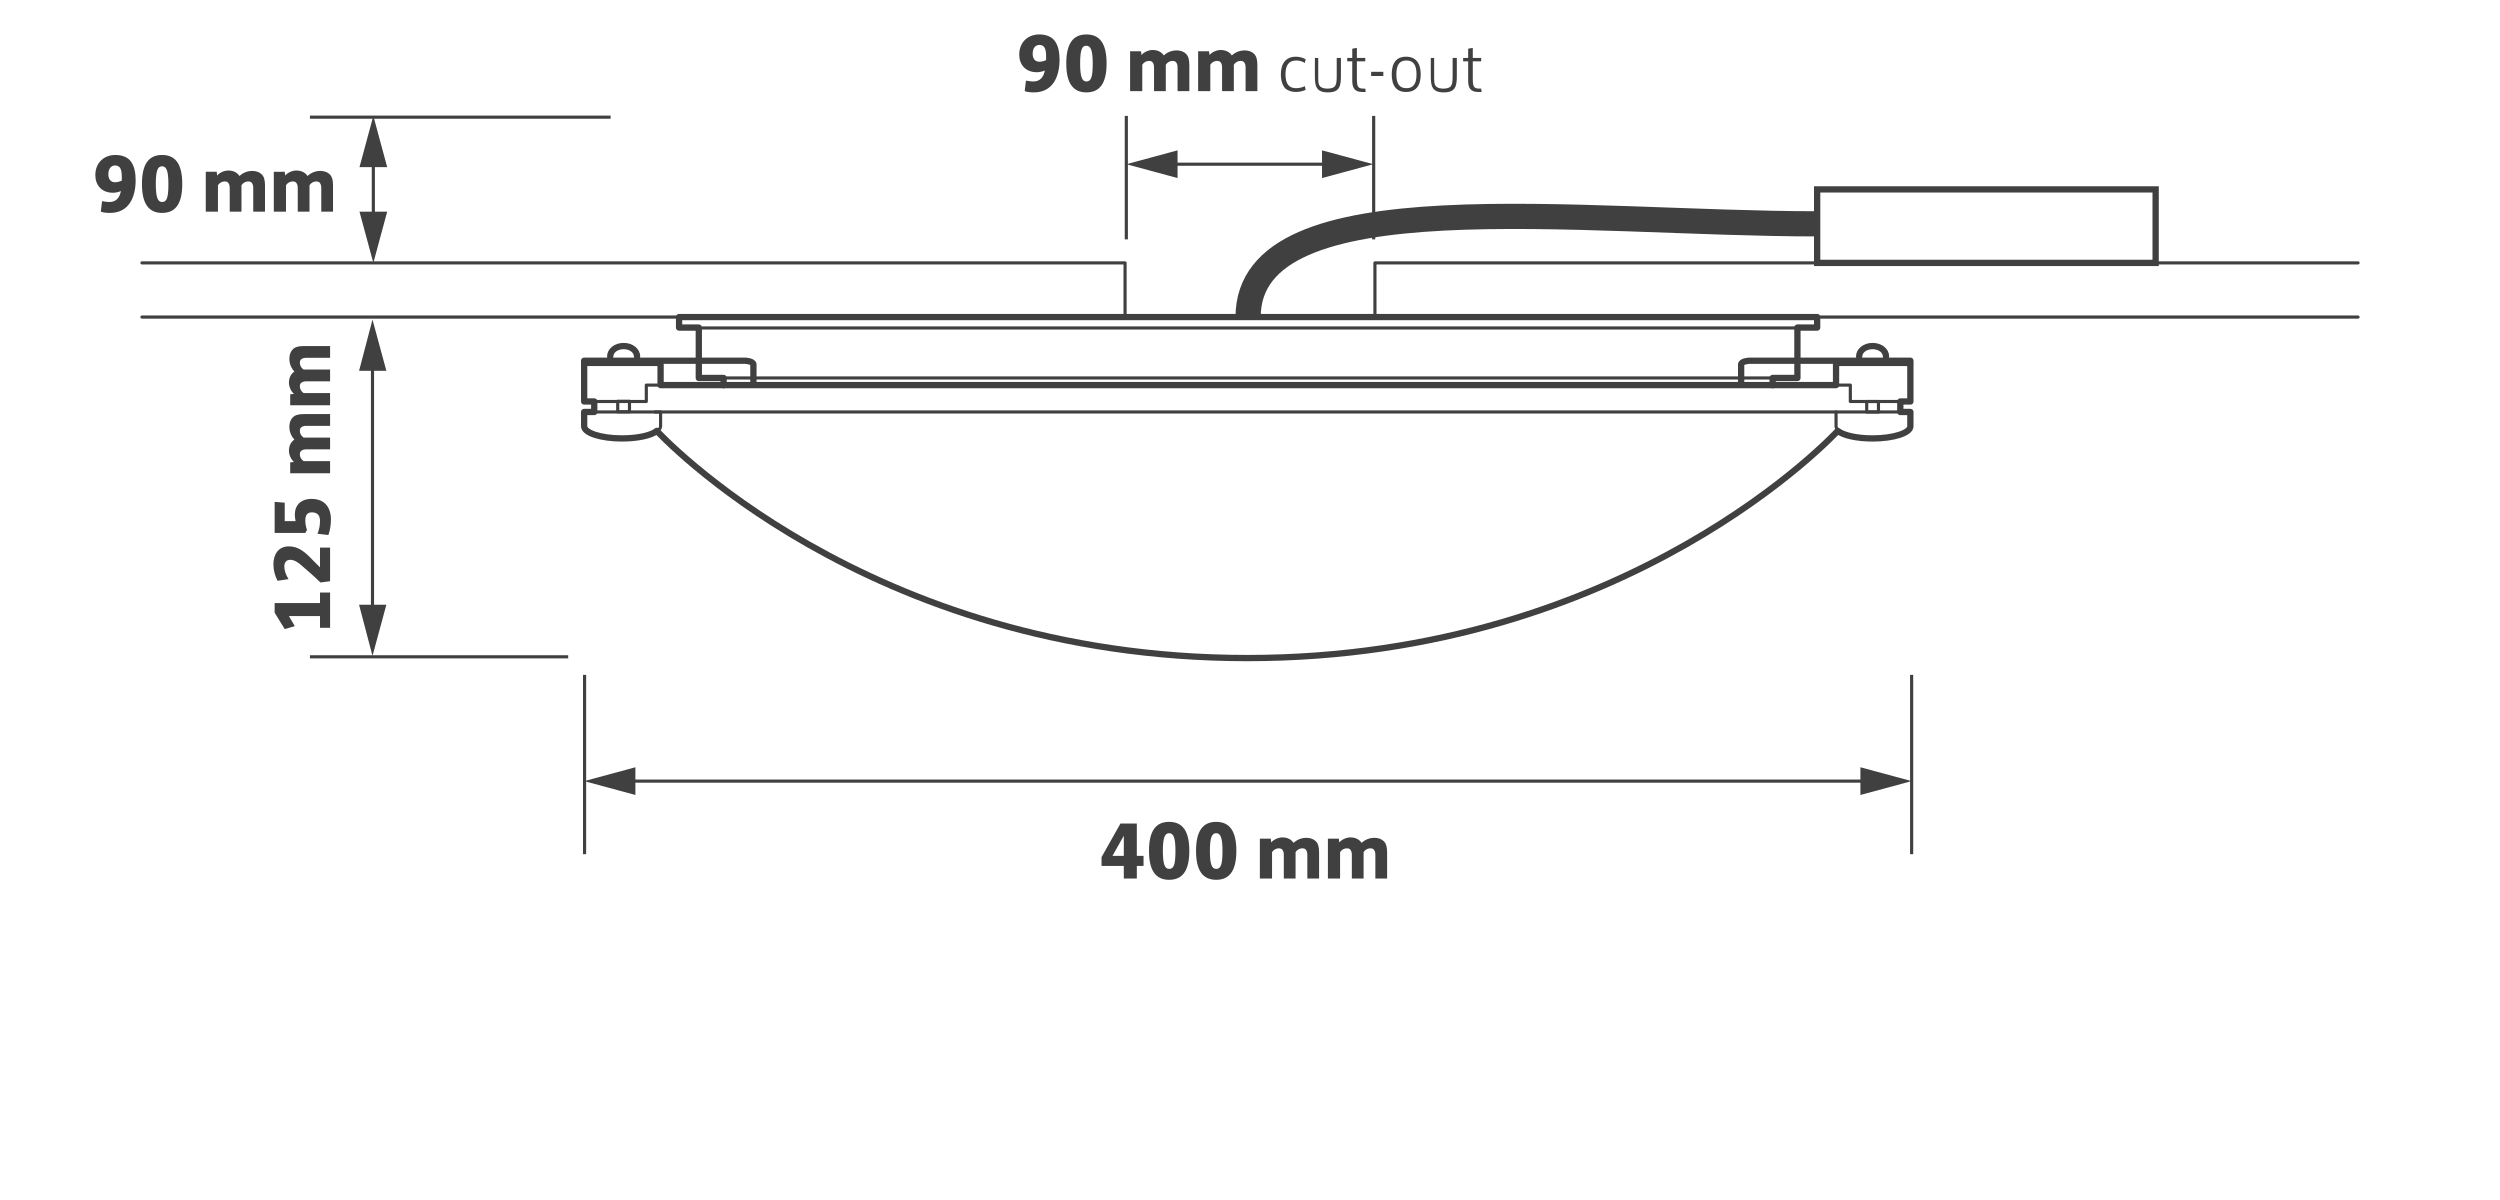 <?xml version="1.0" encoding="UTF-8"?> <svg xmlns="http://www.w3.org/2000/svg" xmlns:xlink="http://www.w3.org/1999/xlink" version="1.1" id="Layer_1" x="0px" y="0px" viewBox="0 0 595.3 285.7" style="enable-background:new 0 0 595.3 285.7;" xml:space="preserve"> <style type="text/css"> .st0{fill:none;stroke:#404041;stroke-width:0.75;} .st1{fill:#404041;} .st2{fill:none;stroke:#404041;stroke-width:0.75;stroke-linecap:round;stroke-linejoin:round;stroke-miterlimit:10;} .st3{fill:none;stroke:#404041;stroke-width:1.5;stroke-linecap:round;stroke-linejoin:round;stroke-miterlimit:10;} .st4{fill:none;stroke:#404041;stroke-width:1.5;stroke-miterlimit:10;} .st5{fill:none;stroke:#404041;stroke-width:6;stroke-miterlimit:10;} </style> <g id="Layer_2_00000124861957971908353670000007275466632925227445_"> </g> <line class="st0" x1="327.1" y1="57" x2="327.1" y2="27.6"></line> <line class="st0" x1="268.2" y1="57" x2="268.2" y2="27.6"></line> <g> <g> <line class="st0" x1="317" y1="39.1" x2="278.2" y2="39.1"></line> <g> <polygon class="st1" points="314.8,35.8 327,39.1 314.8,42.4 "></polygon> </g> <g> <polygon class="st1" points="280.4,35.8 268.2,39.1 280.4,42.4 "></polygon> </g> </g> </g> <g> <path class="st1" d="M244.3,19.2c0.5,0.1,1.3,0.2,1.7,0.2c0.8,0,1.4-0.2,1.9-0.7c0.4-0.4,0.7-1,0.9-1.9c-0.5,0.2-1.2,0.4-1.9,0.4 c-2.7,0-4.2-1.8-4.2-4.2c0-2.9,2-4.8,4.8-4.8c1.7,0,3,0.6,3.7,1.6c0.8,1.1,1.1,2.7,1.1,4.4c0,4.2-1.7,7.8-6.1,7.8 c-0.9,0-1.7-0.1-2.2-0.3L244.3,19.2z M249.1,13.4c0-1.8-0.4-2.7-1.6-2.7c-0.9,0-1.6,0.7-1.6,2.1c0,1.2,0.6,1.9,1.6,1.9 c0.6,0,1.2-0.2,1.6-0.4C249.1,14.1,249.1,13.7,249.1,13.4z"></path> <path class="st1" d="M263.5,15.1c0,4.7-1.6,6.9-4.8,6.9s-4.8-2.2-4.8-6.9c0-4.7,1.6-6.9,4.8-6.9S263.5,10.4,263.5,15.1z M257.2,15.1c0,3.3,0.5,4.3,1.5,4.3c1.1,0,1.5-1,1.5-4.3c0-3.2-0.5-4.2-1.5-4.2C257.7,10.8,257.2,11.8,257.2,15.1z"></path> <path class="st1" d="M271.7,12.2l0.1,0.9h0c0.6-0.7,1.7-1.2,2.7-1.2c0.9,0,1.7,0.3,2.2,0.8c0.2,0.2,0.3,0.3,0.4,0.5 c0.8-0.7,1.8-1.2,3.1-1.2c0.9,0,1.7,0.3,2.2,0.8c0.6,0.6,0.8,1.4,0.8,2.7v6.2h-2.8v-5.6c0-0.6-0.1-0.9-0.3-1.2 c-0.2-0.3-0.5-0.4-0.9-0.4c-0.6,0-1.2,0.3-1.6,0.9v6.3h-2.8v-5.6c0-0.6-0.1-0.9-0.3-1.2c-0.2-0.3-0.5-0.4-0.9-0.4 c-0.6,0-1.2,0.3-1.6,0.9v6.3h-2.9v-9.5H271.7z"></path> <path class="st1" d="M287.9,12.2l0.1,0.9h0c0.6-0.7,1.7-1.2,2.7-1.2c0.9,0,1.7,0.3,2.2,0.8c0.2,0.2,0.3,0.3,0.4,0.5 c0.8-0.7,1.8-1.2,3.1-1.2c0.9,0,1.7,0.3,2.2,0.8c0.6,0.6,0.8,1.4,0.8,2.7v6.2h-2.8v-5.6c0-0.6-0.1-0.9-0.3-1.2 c-0.2-0.3-0.5-0.4-0.9-0.4c-0.6,0-1.2,0.3-1.6,0.9v6.3H291v-5.6c0-0.6-0.1-0.9-0.3-1.2c-0.2-0.3-0.5-0.4-0.9-0.4 c-0.6,0-1.2,0.3-1.6,0.9v6.3h-2.9v-9.5H287.9z"></path> <path class="st1" d="M305,17.7c0-2.6,1.2-4.2,3.6-4.2c0.9,0,1.8,0.3,2.3,0.6l-0.2,0.9c-0.4-0.3-1.2-0.6-2-0.6 c-1.8,0-2.6,1.1-2.6,3.3c0,2.1,0.7,3.3,2.5,3.3c0.8,0,1.6-0.2,2.1-0.5l0.2,0.9c-0.7,0.3-1.5,0.5-2.3,0.5c-1,0-1.9-0.3-2.5-0.8 C305.4,20.4,305,19.2,305,17.7L305,17.7z"></path> <path class="st1" d="M313.9,13.8v4.3c0,1.5,0,2.1,0.6,2.6c0.4,0.3,1,0.4,1.6,0.4s1.2-0.1,1.6-0.4c0.5-0.5,0.6-1.1,0.6-2.6v-4.3h1 v4.3c0,2.4-0.3,3.9-3.1,3.9c-2.8,0-3.1-1.5-3.1-3.9v-4.3H313.9z"></path> <path class="st1" d="M323.1,11.4v2.4h2l0,0.8h-2v4.2c0,1.9,0.3,2.3,1.6,2.3c0.1,0,0.3,0,0.4,0l0.1,0.8c-0.3,0-0.7,0-0.8,0 c-1.8,0-2.4-0.9-2.4-2.7v-4.6h-1.2v-0.8h1.2v-2.2L323.1,11.4z"></path> <path class="st1" d="M329.4,17.1v1h-2.9v-1H329.4z"></path> <path class="st1" d="M331.4,17.7c0-2.7,1.1-4.2,3.4-4.2c2.3,0,3.5,1.5,3.5,4.2v0c0,2.7-1.1,4.2-3.5,4.2 C332.5,21.9,331.4,20.4,331.4,17.7L331.4,17.7z M332.5,17.7c0,2.2,0.7,3.3,2.4,3.3s2.4-1.1,2.4-3.3c0-2.2-0.7-3.3-2.4-3.3 S332.5,15.5,332.5,17.7z"></path> <path class="st1" d="M341.5,13.8v4.3c0,1.5,0,2.1,0.6,2.6c0.4,0.3,1,0.4,1.6,0.4s1.2-0.1,1.6-0.4c0.5-0.5,0.6-1.1,0.6-2.6v-4.3h1 v4.3c0,2.4-0.3,3.9-3.1,3.9c-2.8,0-3.1-1.5-3.1-3.9v-4.3H341.5z"></path> <path class="st1" d="M350.7,11.4v2.4h2l0,0.8h-2v4.2c0,1.9,0.3,2.3,1.6,2.3c0.1,0,0.3,0,0.4,0l0.1,0.8c-0.3,0-0.7,0-0.8,0 c-1.8,0-2.4-0.9-2.4-2.7v-4.6h-1.2v-0.8h1.2v-2.2L350.7,11.4z"></path> </g> <path class="st2" d="M437.9,102.6c-0.4-0.3-0.7-0.7-0.7-1.1v-3.4h17.2"></path> <polyline class="st2" points="437.2,91.7 440.6,91.7 440.6,95.6 454,95.6 "></polyline> <polyline class="st3" points="437.2,86.8 437.2,91.7 422.1,91.7 "></polyline> <line class="st2" x1="455.2" y1="86.8" x2="437.2" y2="86.8"></line> <path class="st3" d="M442.7,84.9c0-1.4,1.4-2.5,3.2-2.5c1.8,0,3.2,1.1,3.2,2.5"></path> <rect x="444.5" y="95.6" class="st2" width="2.8" height="2.5"></rect> <polyline class="st3" points="172.3,91.7 172.3,90 166.4,90 166.4,78 161.7,78 161.7,75.5 297.2,75.5 297.2,75.5 432.7,75.5 432.7,78 428,78 428,90 422.1,90 422.1,91.7 "></polyline> <path class="st2" d="M156.6,102.6c0.4-0.3,0.7-0.7,0.7-1.1v-3.4h-17.2"></path> <polyline class="st2" points="157.3,91.7 153.9,91.7 153.9,95.6 140.5,95.6 "></polyline> <polyline class="st3" points="157.3,86.8 157.3,91.7 172.3,91.7 "></polyline> <line class="st2" x1="139.2" y1="86.8" x2="157.3" y2="86.8"></line> <path class="st3" d="M151.7,84.9c0-1.4-1.4-2.5-3.2-2.5s-3.2,1.1-3.2,2.5"></path> <rect x="147.1" y="95.6" transform="matrix(-1 -4.477852e-11 4.477852e-11 -1 296.991 193.652)" class="st2" width="2.8" height="2.5"></rect> <path class="st3" d="M179.4,91.1c0,0,0-3.5,0-4.3s-1.9-0.9-1.9-0.9h-11.3h-27.1v9.7h2.4v2.5h-2.4v3.4c0,1.6,4,2.9,9,2.9 c3.7,0,7-0.7,8.3-1.8c0,0,49.5,54.1,140.6,54.1h0c91.1,0,140.6-54.1,140.6-54.1c1.4,1.1,4.6,1.8,8.3,1.8c5,0,9-1.3,9-2.9v-3.4h-2.4 v-2.5h2.4v-9.7h-27.1h-11.3c0,0-1.9,0.1-1.9,0.9s0,4.4,0,4.4"></path> <line class="st2" x1="167.2" y1="78.1" x2="428.1" y2="78.1"></line> <line class="st2" x1="166.4" y1="90" x2="422.1" y2="90"></line> <line class="st3" x1="172.3" y1="91.7" x2="422.1" y2="91.7"></line> <line class="st2" x1="156" y1="98.1" x2="437.2" y2="98.1"></line> <g> <polyline class="st2" points="33.8,62.6 267.9,62.6 267.9,75.5 33.8,75.5 "></polyline> <polyline class="st2" points="561.5,75.5 327.4,75.5 327.4,62.6 561.5,62.6 "></polyline> </g> <path class="st4" d="M513.3,62.6h-80.6c0-3.5,0-6.9,0-10.4c0-2.4,0-4.7,0-7.1c33.7,0,67.4,0,80.6,0V62.6z"></path> <path class="st5" d="M432.7,53.3c-56.5,0-135.5-11.1-135.5,22.2"></path> <line class="st0" x1="135.3" y1="156.4" x2="73.8" y2="156.4"></line> <g> <g> <line class="st0" x1="88.7" y1="146.2" x2="88.7" y2="86"></line> <g> <polygon class="st1" points="92,144 88.7,156.2 85.5,144 "></polygon> </g> <g> <polygon class="st1" points="92,88.3 88.7,76.1 85.5,88.3 "></polygon> </g> </g> </g> <line class="st0" x1="145.4" y1="27.9" x2="73.8" y2="27.9"></line> <g> <g> <line class="st0" x1="88.9" y1="37.5" x2="88.9" y2="52.7"></line> <g> <polygon class="st1" points="85.6,39.8 88.9,27.6 92.2,39.8 "></polygon> </g> <g> <polygon class="st1" points="85.6,50.4 88.9,62.6 92.2,50.4 "></polygon> </g> </g> </g> <g> <path class="st1" d="M24.3,47.9c0.5,0.1,1.3,0.2,1.7,0.2c0.8,0,1.4-0.2,1.9-0.7c0.4-0.4,0.7-1,0.9-1.9c-0.5,0.2-1.2,0.4-1.9,0.4 c-2.7,0-4.2-1.8-4.2-4.2c0-2.9,2-4.8,4.8-4.8c1.7,0,3,0.6,3.7,1.6c0.8,1.1,1.1,2.7,1.1,4.4c0,4.2-1.7,7.8-6.1,7.8 c-0.9,0-1.7-0.1-2.2-0.3L24.3,47.9z M29,42.1c0-1.8-0.4-2.7-1.6-2.7c-0.9,0-1.6,0.7-1.6,2.1c0,1.2,0.6,1.9,1.6,1.9 c0.6,0,1.2-0.2,1.6-0.4C29,42.8,29,42.5,29,42.1z"></path> <path class="st1" d="M43.4,43.8c0,4.7-1.6,6.9-4.8,6.9s-4.8-2.2-4.8-6.9c0-4.7,1.6-6.9,4.8-6.9S43.4,39.1,43.4,43.8z M37.1,43.8 c0,3.3,0.5,4.3,1.5,4.3c1.1,0,1.5-1,1.5-4.3c0-3.2-0.5-4.2-1.5-4.2C37.6,39.6,37.1,40.5,37.1,43.8z"></path> <path class="st1" d="M51.6,40.9l0.1,0.9h0c0.6-0.7,1.7-1.2,2.7-1.2c0.9,0,1.7,0.3,2.2,0.8c0.2,0.2,0.3,0.3,0.4,0.5 c0.8-0.7,1.8-1.2,3.1-1.2c0.9,0,1.7,0.3,2.2,0.8c0.6,0.6,0.8,1.4,0.8,2.7v6.2h-2.8v-5.6c0-0.6-0.1-0.9-0.3-1.2 c-0.2-0.3-0.5-0.4-0.9-0.4c-0.6,0-1.2,0.3-1.6,0.9v6.3h-2.8v-5.6c0-0.6-0.1-0.9-0.3-1.2c-0.2-0.3-0.5-0.4-0.9-0.4 c-0.6,0-1.2,0.3-1.6,0.9v6.3H49v-9.5H51.6z"></path> <path class="st1" d="M67.8,40.9l0.1,0.9h0c0.6-0.7,1.7-1.2,2.7-1.2c0.9,0,1.7,0.3,2.2,0.8c0.2,0.2,0.3,0.3,0.4,0.5 c0.8-0.7,1.8-1.2,3.1-1.2c0.9,0,1.7,0.3,2.2,0.8c0.6,0.6,0.8,1.4,0.8,2.7v6.2h-2.8v-5.6c0-0.6-0.1-0.9-0.3-1.2 c-0.2-0.3-0.5-0.4-0.9-0.4c-0.6,0-1.2,0.3-1.6,0.9v6.3h-2.8v-5.6c0-0.6-0.1-0.9-0.3-1.2c-0.2-0.3-0.5-0.4-0.9-0.4 c-0.6,0-1.2,0.3-1.6,0.9v6.3h-2.9v-9.5H67.8z"></path> </g> <g> <path class="st1" d="M65.4,145.9v-2.3h10.8v-2.5h2.4v8.4h-2.4v-2.8h-7.4l1.4,2.4l-2.4,0.7L65.4,145.9z"></path> <path class="st1" d="M66.1,138.3c-0.6-1.1-1-2.5-1-3.9c0-2.4,1.2-4.3,3.7-4.3c2.3,0,3.9,1.4,5.7,3.3l1.7,1.7v-4.7h2.4v8l-2.3,0.3 c-1.3-1.3-2.7-2.5-4.2-3.8c-1.1-1-2-1.6-3-1.6c-0.9,0-1.4,0.6-1.4,1.6c0,0.7,0.2,1.7,1,3L66.1,138.3z"></path> <path class="st1" d="M65.4,119.5l2.4,0.2v4.4h2.6c-0.1-0.4-0.2-1-0.2-1.5c0-2.3,1.4-3.8,4-3.8c3,0,4.6,1.9,4.6,4.9 c0,1.4-0.2,2.5-0.6,3.7l-2.6-0.3c0.4-1,0.6-1.9,0.6-3.1c0-0.7-0.2-1.3-0.6-1.6c-0.3-0.2-0.7-0.4-1.3-0.4c-1.1,0-1.6,0.6-1.6,2 c0,0.8,0.2,1.6,0.4,2.2l-0.4,0.7h-7.3V119.5z"></path> <path class="st1" d="M69.1,110.1L70,110v0c-0.7-0.6-1.2-1.7-1.2-2.7c0-0.9,0.3-1.7,0.8-2.2c0.2-0.2,0.3-0.3,0.5-0.4 c-0.7-0.8-1.2-1.8-1.2-3.1c0-0.9,0.3-1.7,0.8-2.2c0.6-0.6,1.4-0.8,2.7-0.8h6.2v2.8H73c-0.6,0-0.9,0.1-1.2,0.3 c-0.3,0.2-0.4,0.5-0.4,0.9c0,0.6,0.3,1.2,0.9,1.6h6.3v2.8H73c-0.6,0-0.9,0.1-1.2,0.3c-0.3,0.2-0.4,0.5-0.4,0.9 c0,0.6,0.3,1.2,0.9,1.6h6.3v2.9h-9.5V110.1z"></path> <path class="st1" d="M69.1,93.9l0.9-0.1v0c-0.7-0.6-1.2-1.7-1.2-2.7c0-0.9,0.3-1.7,0.8-2.2c0.2-0.2,0.3-0.3,0.5-0.4 c-0.7-0.8-1.2-1.8-1.2-3.1c0-0.9,0.3-1.7,0.8-2.2c0.6-0.6,1.4-0.8,2.7-0.8h6.2v2.8H73c-0.6,0-0.9,0.1-1.2,0.3 c-0.3,0.2-0.4,0.5-0.4,0.9c0,0.6,0.3,1.2,0.9,1.6h6.3v2.8H73c-0.6,0-0.9,0.1-1.2,0.3c-0.3,0.2-0.4,0.5-0.4,0.9 c0,0.6,0.3,1.2,0.9,1.6h6.3v2.9h-9.5V93.9z"></path> </g> <g> <g> <line class="st0" x1="149.1" y1="186" x2="445.2" y2="186"></line> <g> <polygon class="st1" points="151.3,189.3 139.1,186 151.3,182.7 "></polygon> </g> <g> <polygon class="st1" points="443,189.3 455.2,186 443,182.7 "></polygon> </g> </g> </g> <line class="st0" x1="139.2" y1="160.7" x2="139.2" y2="203.4"></line> <line class="st0" x1="455.2" y1="160.7" x2="455.2" y2="203.4"></line> <g> <path class="st1" d="M270.7,196v7.8h1.6v2.4h-1.6v3h-3.1v-3h-5.3v-2.1l4.5-8H270.7z M264.9,203.8h2.7V199L264.9,203.8z"></path> <path class="st1" d="M283.2,202.6c0,4.7-1.6,6.9-4.8,6.9s-4.8-2.2-4.8-6.9c0-4.7,1.6-6.9,4.8-6.9S283.2,197.9,283.2,202.6z M276.9,202.6c0,3.3,0.5,4.3,1.5,4.3c1.1,0,1.5-1,1.5-4.3c0-3.2-0.5-4.2-1.5-4.2C277.4,198.4,276.9,199.4,276.9,202.6z"></path> <path class="st1" d="M294.4,202.6c0,4.7-1.6,6.9-4.8,6.9s-4.8-2.2-4.8-6.9c0-4.7,1.6-6.9,4.8-6.9S294.4,197.9,294.4,202.6z M288.1,202.6c0,3.3,0.5,4.3,1.5,4.3c1.1,0,1.5-1,1.5-4.3c0-3.2-0.5-4.2-1.5-4.2C288.6,198.4,288.1,199.4,288.1,202.6z"></path> <path class="st1" d="M302.6,199.7l0.1,0.9h0c0.6-0.7,1.7-1.2,2.7-1.2c0.9,0,1.7,0.3,2.2,0.8c0.2,0.2,0.3,0.3,0.4,0.5 c0.8-0.7,1.8-1.2,3.1-1.2c0.9,0,1.7,0.3,2.2,0.8c0.6,0.6,0.8,1.4,0.8,2.7v6.2h-2.8v-5.6c0-0.6-0.1-0.9-0.3-1.2 c-0.2-0.3-0.5-0.4-0.9-0.4c-0.6,0-1.2,0.3-1.6,0.9v6.3h-2.8v-5.6c0-0.6-0.1-0.9-0.3-1.2c-0.2-0.3-0.5-0.4-0.9-0.4 c-0.6,0-1.2,0.3-1.6,0.9v6.3H300v-9.5H302.6z"></path> <path class="st1" d="M318.8,199.7l0.1,0.9h0c0.6-0.7,1.7-1.2,2.7-1.2c0.9,0,1.7,0.3,2.2,0.8c0.2,0.2,0.3,0.3,0.4,0.5 c0.8-0.7,1.8-1.2,3.1-1.2c0.9,0,1.7,0.3,2.2,0.8c0.6,0.6,0.8,1.4,0.8,2.7v6.2h-2.8v-5.6c0-0.6-0.1-0.9-0.3-1.2 c-0.2-0.3-0.5-0.4-0.9-0.4c-0.6,0-1.2,0.3-1.6,0.9v6.3h-2.8v-5.6c0-0.6-0.1-0.9-0.3-1.2c-0.2-0.3-0.5-0.4-0.9-0.4 c-0.6,0-1.2,0.3-1.6,0.9v6.3h-2.9v-9.5H318.8z"></path> </g> </svg> 